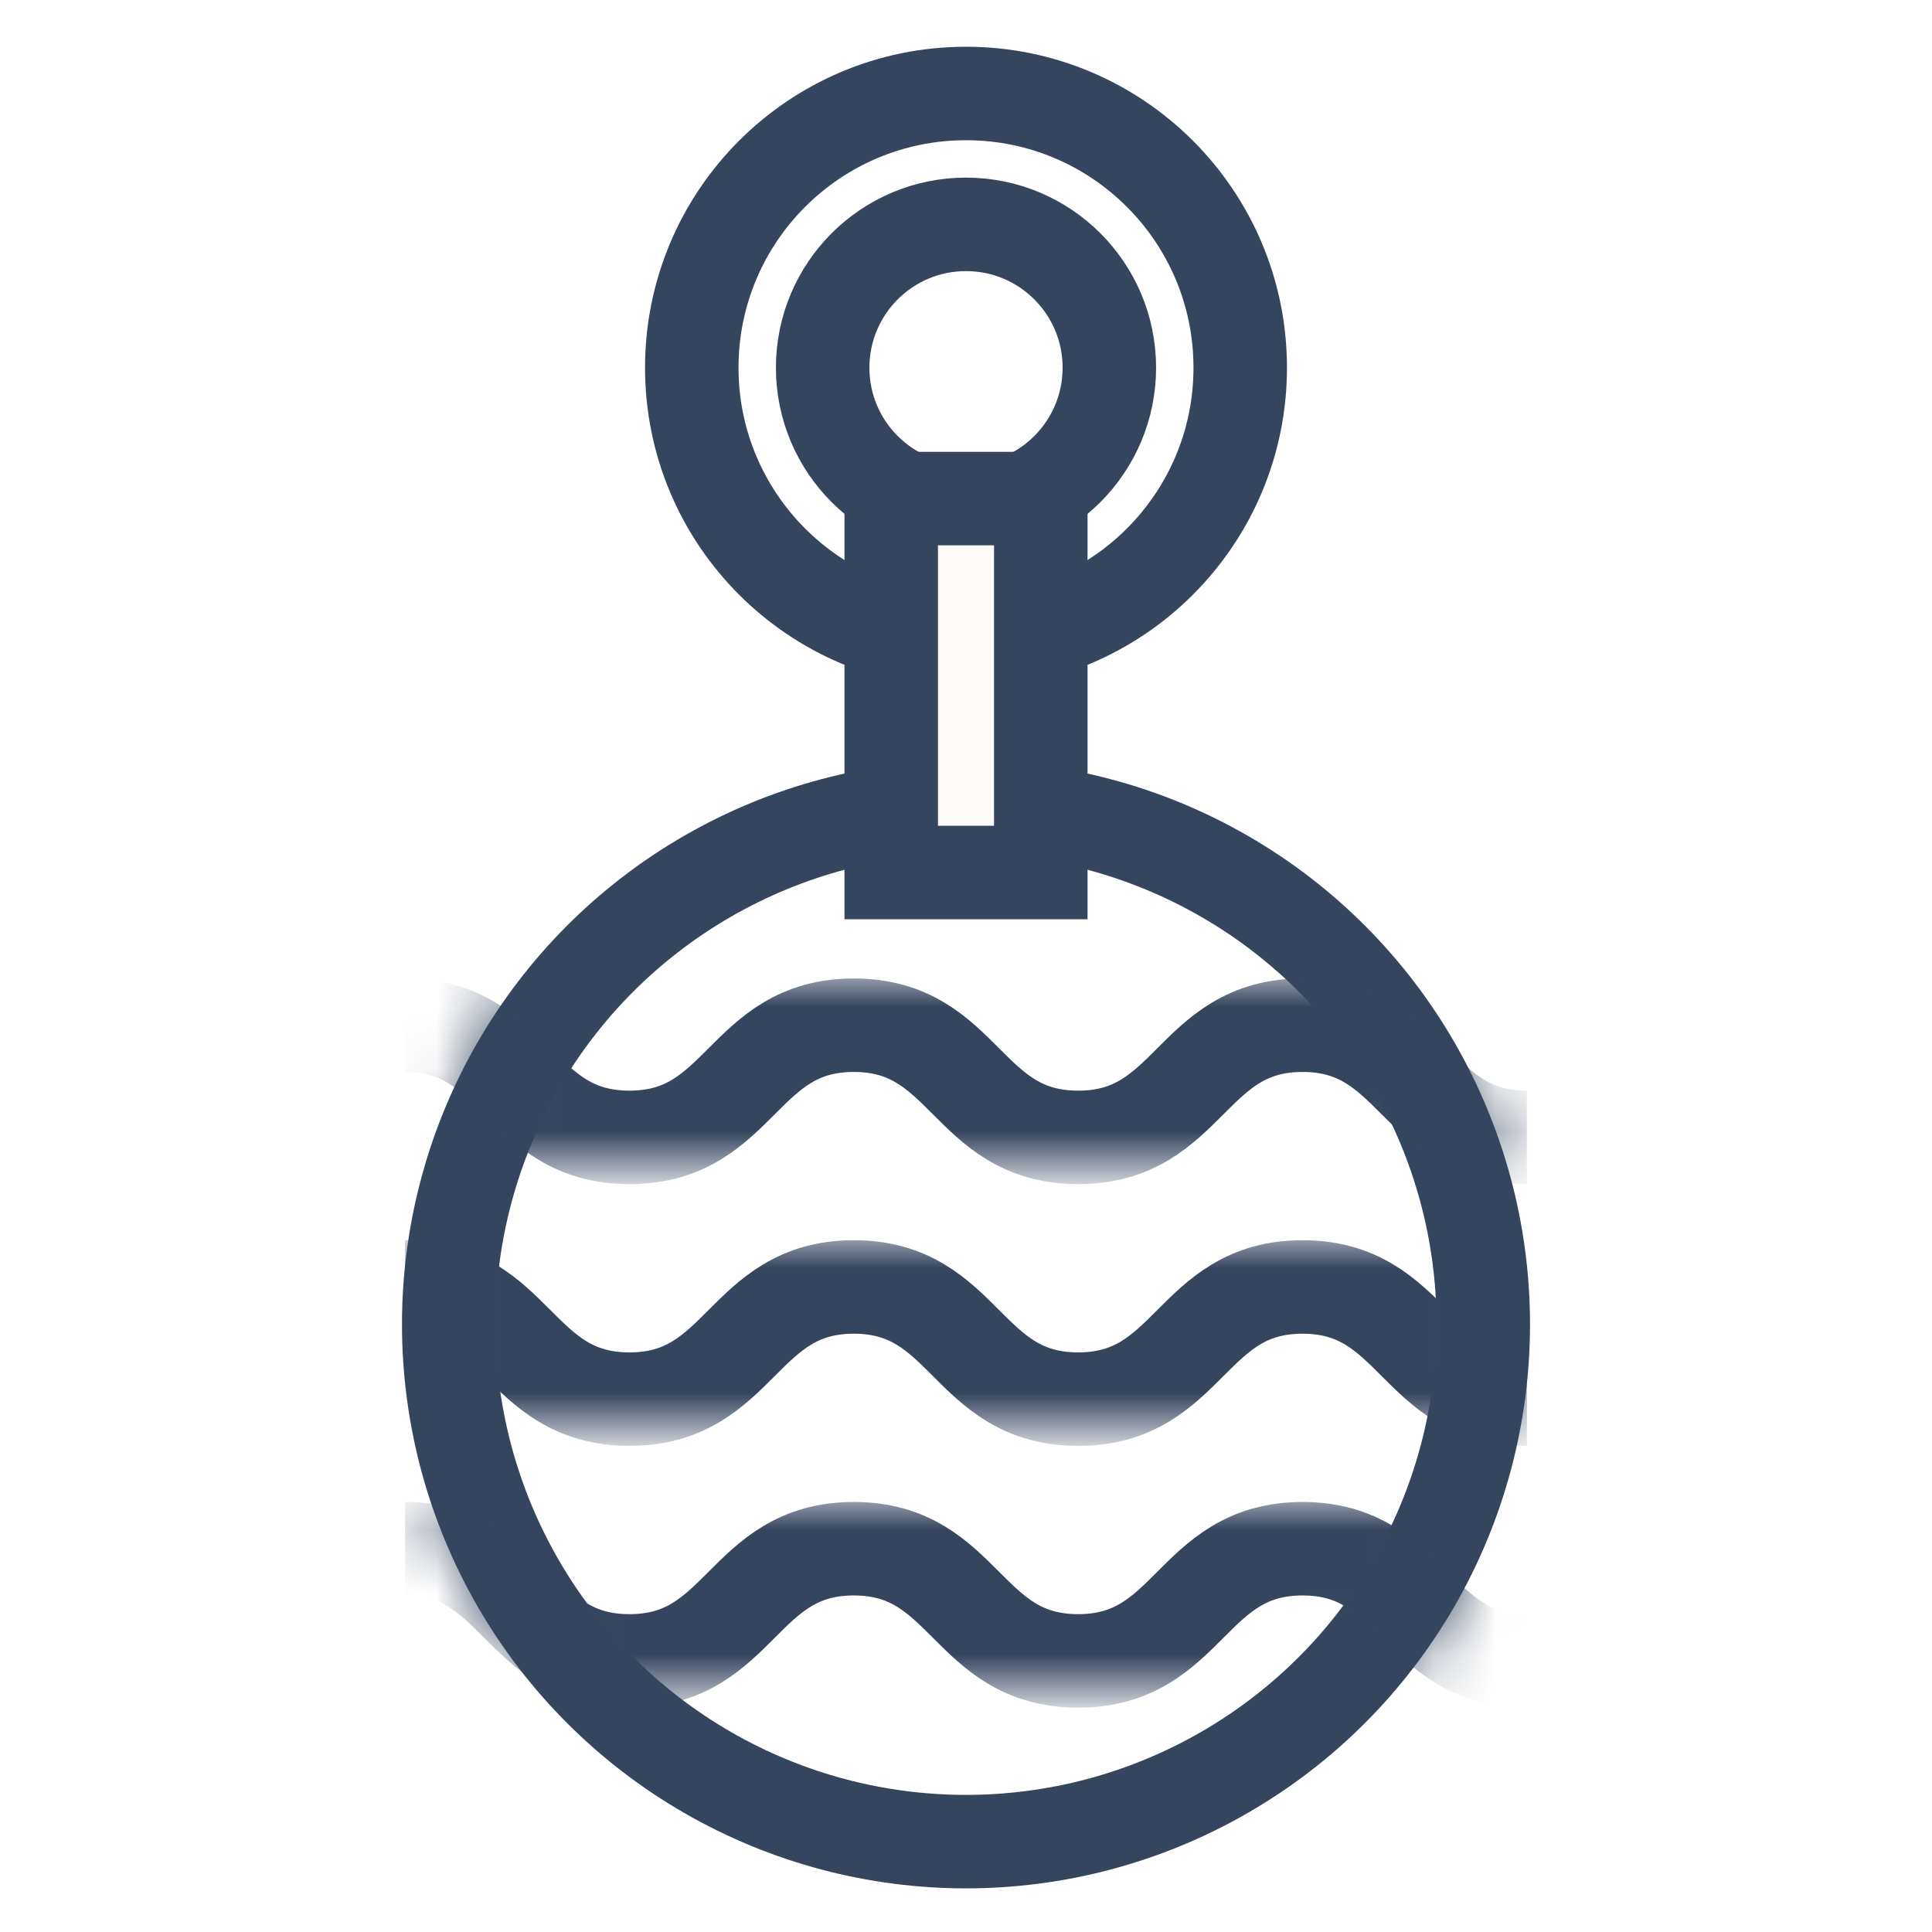 <svg xmlns="http://www.w3.org/2000/svg" xml:space="preserve" id="Layer_1" width="50" height="50" x="0" y="0" preserveAspectRatio="xMidYMid slice" style="enable-background:new 0 0 31 31" version="1.1" viewBox="0 0 31 31"><style type="text/css">.st0{fill:none;stroke:#36455e;stroke-width:1.5}.st1{filter:url(#Adobe_OpacityMaskFilter)}.st2{fill-rule:evenodd;clip-rule:evenodd;fill:#fff}.st3{mask:url(#mask-2_1_);fill:none;stroke:#36455e;stroke-width:1.5}.st4{filter:url(#Adobe_OpacityMaskFilter_1_)}.st5{mask:url(#mask-2_2_);fill:none;stroke:#36455e;stroke-width:1.5}.st6{filter:url(#Adobe_OpacityMaskFilter_2_)}.st7,.st8{stroke:#36455e;stroke-width:1.5}.st7{mask:url(#mask-2_3_);fill:none}.st8{fill-rule:evenodd;clip-rule:evenodd;fill:#fcfbf9}</style><g><g id="Oval-2" transform="translate(0 12.35)"><circle cx="15.5" cy="8.9" r="8.3" class="st0"/><defs><filter id="Adobe_OpacityMaskFilter" width="18" height="3.3" x="6.5" y="3.3" filterUnits="userSpaceOnUse"><feColorMatrix type="matrix" values="1 0 0 0 0 0 1 0 0 0 0 0 1 0 0 0 0 0 1 0"/></filter></defs><mask id="mask-2_1_" width="18" height="3.3" x="6.5" y="3.3" maskUnits="userSpaceOnUse"><g class="st1"><circle id="path-1_1_" cx="15.5" cy="8.9" r="9" class="st2"/></g></mask><path id="Stroke-1-Copy-16" d="M6.5 4.1c1.8 0 1.8 1.8 3.6 1.8s1.8-1.8 3.6-1.8 1.8 1.8 3.6 1.8 1.8-1.8 3.6-1.8 1.8 1.8 3.6 1.8" class="st3"/><defs><filter id="Adobe_OpacityMaskFilter_1_" width="18" height="3.3" x="6.5" y="7.5" filterUnits="userSpaceOnUse"><feColorMatrix type="matrix" values="1 0 0 0 0 0 1 0 0 0 0 0 1 0 0 0 0 0 1 0"/></filter></defs><mask id="mask-2_2_" width="18" height="3.3" x="6.5" y="7.5" maskUnits="userSpaceOnUse"><g class="st4"><circle id="path-1_2_" cx="15.5" cy="8.9" r="9" class="st2"/></g></mask><path id="Stroke-1-Copy-17" d="M6.5 8.3c1.8 0 1.8 1.8 3.6 1.8s1.8-1.8 3.6-1.8 1.8 1.8 3.6 1.8 1.8-1.8 3.6-1.8 1.8 1.8 3.6 1.8" class="st5"/><defs><filter id="Adobe_OpacityMaskFilter_2_" width="18" height="3.3" x="6.5" y="11.7" filterUnits="userSpaceOnUse"><feColorMatrix type="matrix" values="1 0 0 0 0 0 1 0 0 0 0 0 1 0 0 0 0 0 1 0"/></filter></defs><mask id="mask-2_3_" width="18" height="3.3" x="6.5" y="11.7" maskUnits="userSpaceOnUse"><g class="st6"><circle id="path-1_3_" cx="15.5" cy="8.9" r="9" class="st2"/></g></mask><path id="Stroke-1-Copy-18" d="M6.5 12.5c1.8 0 1.8 1.8 3.6 1.8s1.8-1.8 3.6-1.8 1.8 1.8 3.6 1.8 1.8-1.8 3.6-1.8 1.8 1.8 3.6 1.8" class="st7"/></g><circle id="Oval" cx="15.5" cy="5.9" r="4.4" class="st0"/><circle id="Oval_1_" cx="15.5" cy="5.9" r="2.3" class="st0"/><path id="Rectangle" d="M14.3 8h2.4v6h-2.4z" class="st8"/></g></svg>
